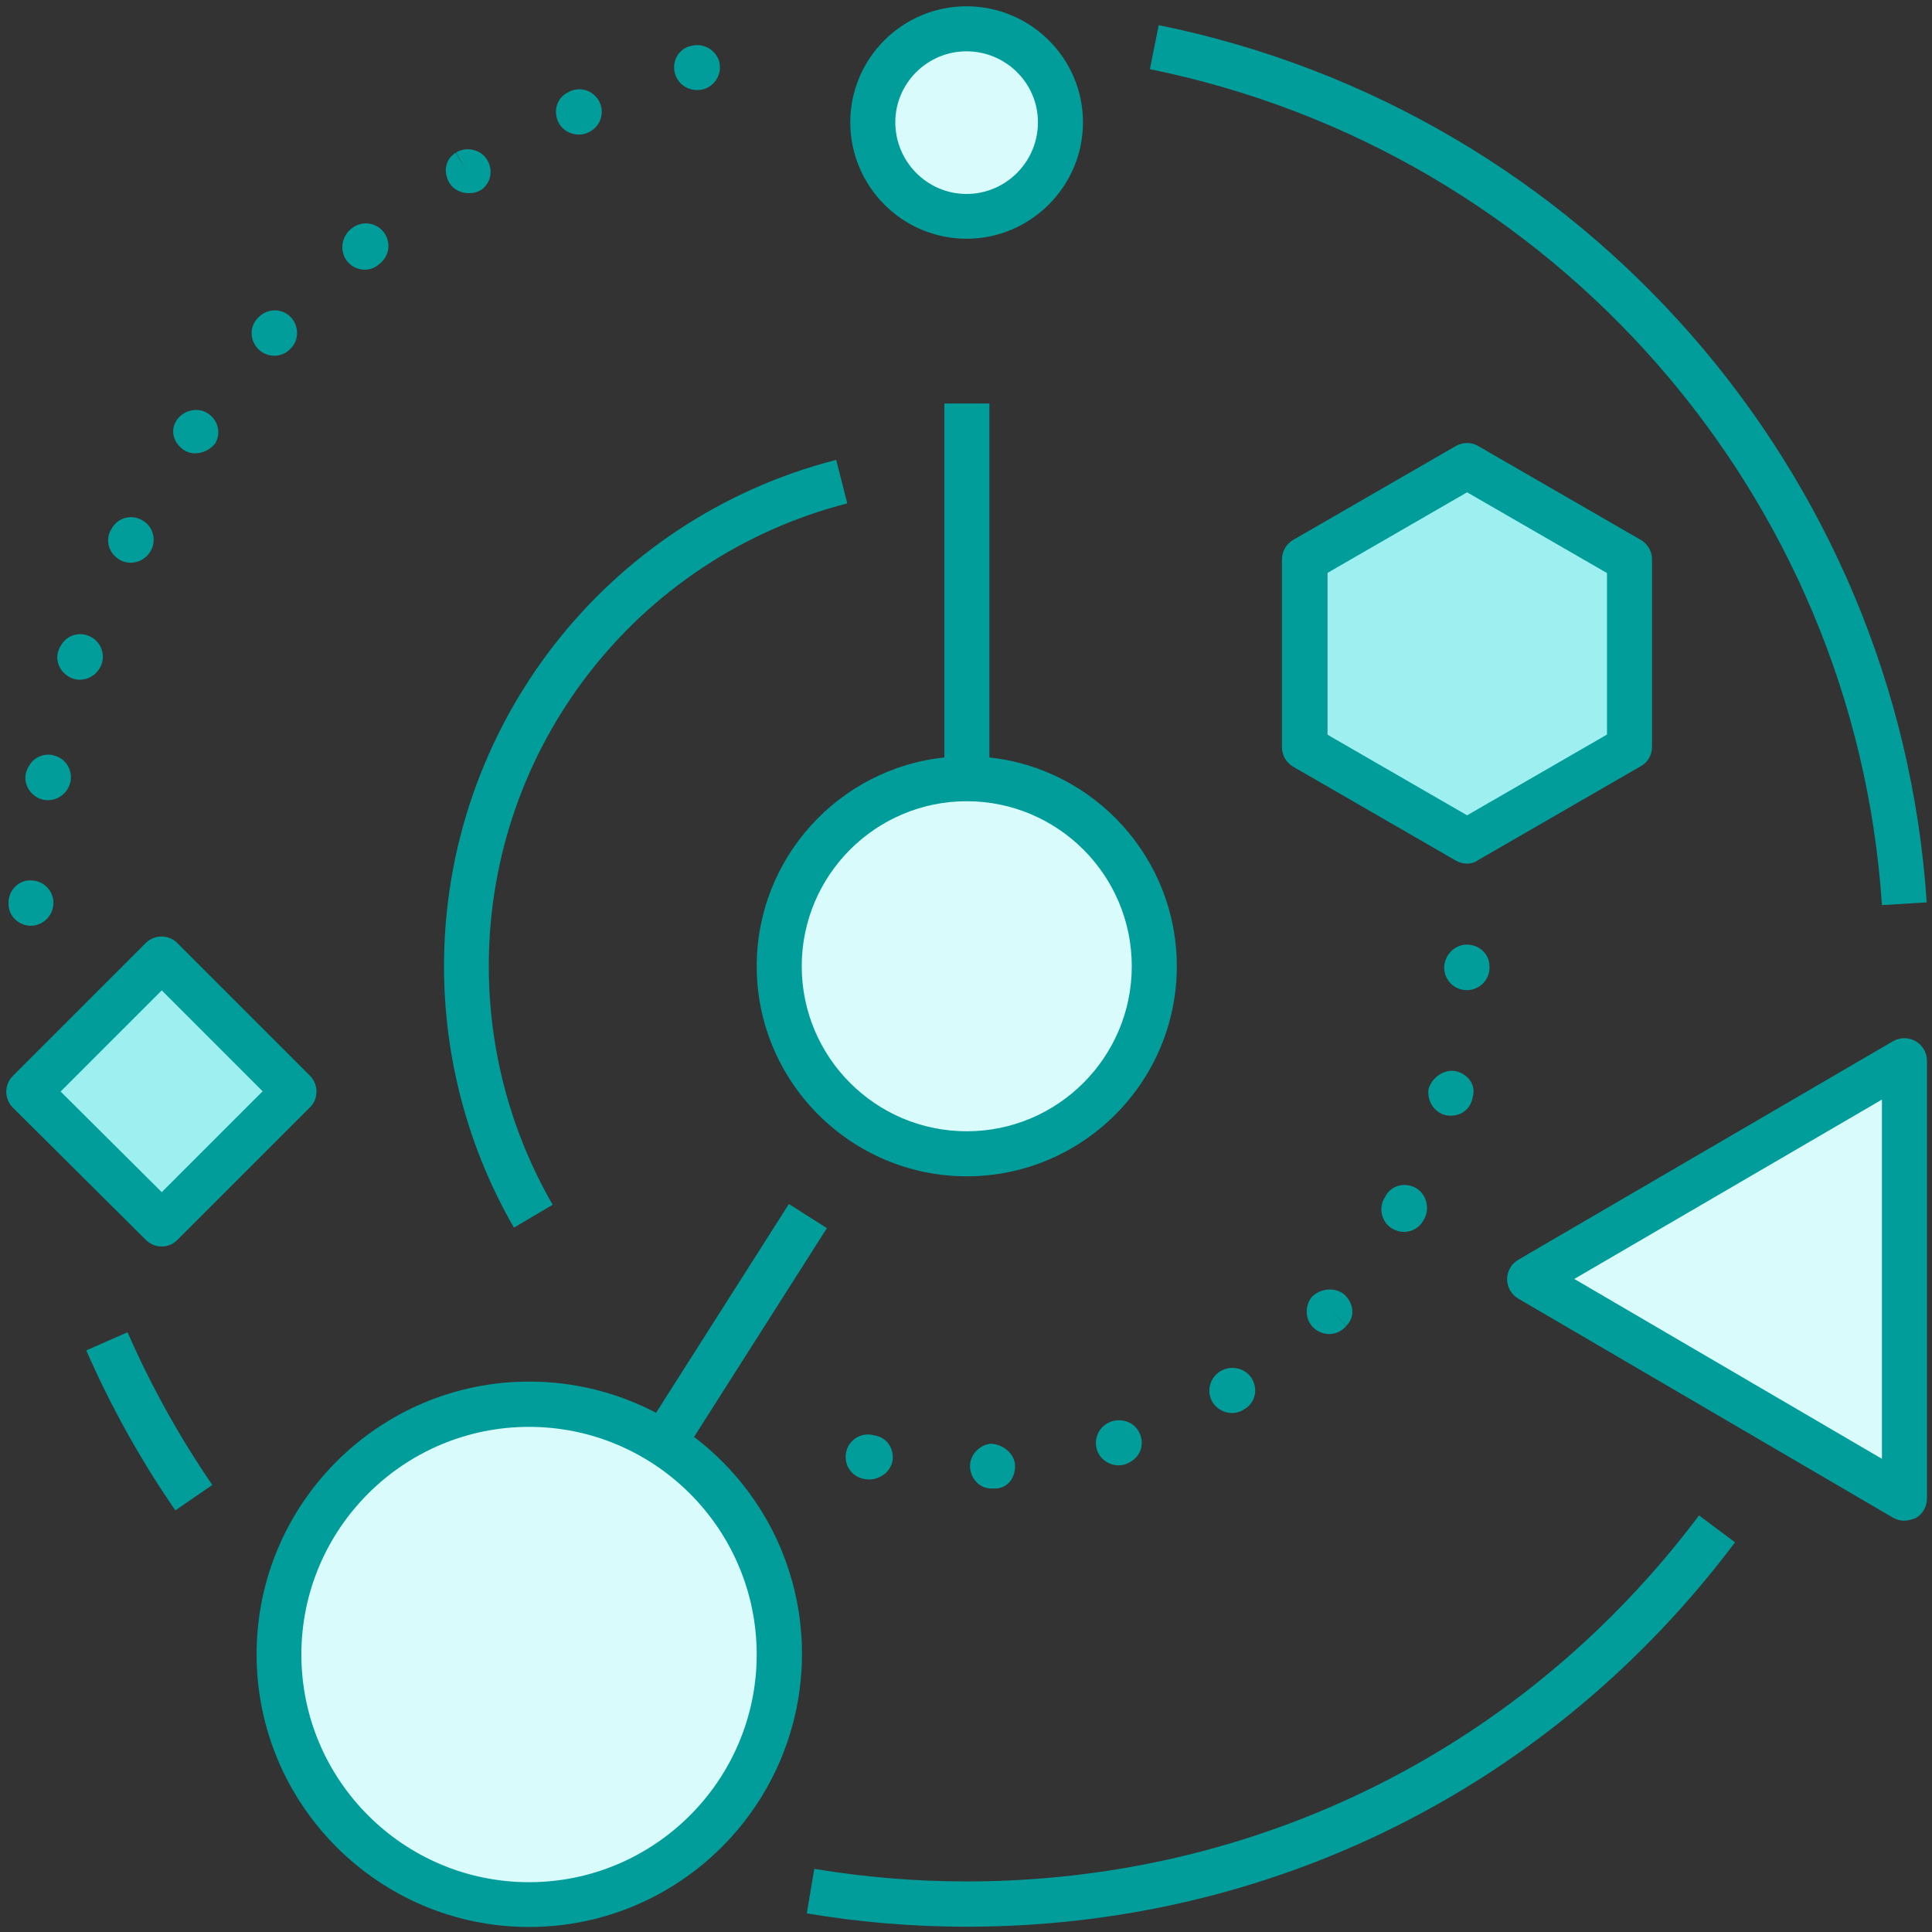 <?xml version="1.0" encoding="utf-8"?>
<!-- Generator: Adobe Illustrator 25.2.0, SVG Export Plug-In . SVG Version: 6.00 Build 0)  -->
<svg version="1.1" xmlns="http://www.w3.org/2000/svg" xmlns:xlink="http://www.w3.org/1999/xlink" x="0px" y="0px"
	 viewBox="0 0 768 768" style="enable-background:new 0 0 768 768;" xml:space="preserve">
<rect x="0" y="0" width="768" height="768" fill="#333333" stroke="none"/>
<style type="text/css">
	.st0{fill:#D9FBFB;}
	.st1{fill:#9EF0F0;}
	.st2{fill:#009D9A;}
	.st3{display:none;}
	.st4{display:inline;fill:#D9FBFB;}
	.st5{display:inline;fill:#009D9A;}
	.st6{display:inline;fill:#9EF0F0;}
	.st7{display:inline;}
</style>
<g id="complex_and_dynamic">
	<circle class="st0" cx="209.4" cy="657.7" r="96"/>
	<circle class="st0" cx="385.4" cy="382" r="72.6"/>
	<circle class="st0" cx="383.1" cy="46" r="38"/>
	<polygon class="st0" points="753.7,591.9 758.2,424.4 613.1,505.9 	"/>
	<polygon class="st1" points="12.5,432.2 63.9,383.1 116.3,434.5 67.2,485.8 	"/>
	<polygon class="st1" points="580.7,186.7 527.6,227.7 527.6,292 582.9,331.8 646.6,293.8 646.6,223.5 	"/>
	<g>
		<path class="st2" d="M210.3,766C150.6,766,102,717.4,102,657.6c0-59.8,48.6-108.4,108.4-108.4c18.2,0,35.3,4.5,50.4,12.4l52.8-83
			l15.1,9.6l-52.8,83c26.1,19.8,42.9,51.1,42.9,86.3C318.7,717.4,270.1,766,210.3,766z M210.3,567.2c-49.9,0-90.5,40.6-90.5,90.5
			c0,49.9,40.6,90.5,90.5,90.5s90.5-40.6,90.5-90.5C300.8,607.8,260.2,567.2,210.3,567.2z M384.3,765.9c-21.4,0-42.8-1.8-63.6-5.3
			l3-17.7c19.8,3.3,40.2,5,60.6,5c115.5,0,221.6-53,291.1-145.5l14.3,10.7C616.8,710.2,505.5,765.9,384.3,765.9z M757,604.5
			c-1.6,0-3.1-0.4-4.5-1.2l-149-87.1c-2.7-1.6-4.4-4.5-4.4-7.7c0-3.2,1.7-6.1,4.4-7.7l149-86.9c2.8-1.6,6.2-1.6,9,0
			c2.8,1.6,4.5,4.6,4.5,7.8v174c0,3.2-1.7,6.2-4.5,7.8C760.1,604,758.6,604.5,757,604.5z M625.8,508.4l122.3,71.5V437.1L625.8,508.4
			z M69.7,600.4c-13.8-20-25.7-41.4-35.4-63.6l16.4-7.2c9.3,21.2,20.6,41.6,33.7,60.7L69.7,600.4z M64.3,495.5
			c-2.3,0-4.6-0.9-6.3-2.6L5.1,440.3c-1.7-1.7-2.6-4-2.6-6.3c0-2.4,0.9-4.6,2.6-6.3l52.8-52.8c3.5-3.5,9.2-3.5,12.6,0l52.7,52.7
			c1.7,1.7,2.6,4,2.6,6.3c0,2.4-0.9,4.7-2.6,6.3l-52.7,52.7C68.8,494.6,66.6,495.5,64.3,495.5z M24.1,433.9l40.2,40l40.1-40.1
			l-40.1-40.1L24.1,433.9z M204.3,488c-18.2-31.5-27.8-67.4-27.8-103.9c0-94.9,64.1-177.7,155.9-201.3l4.4,17.3
			c-83.9,21.6-142.5,97.2-142.5,183.9c0,33.4,8.8,66.2,25.4,94.9L204.3,488z M384.3,467.6c-46,0-83.5-37.5-83.5-83.5
			c0-43,32.7-78.6,74.6-83V160.4h17.9v140.7c41.8,4.5,74.5,40,74.5,83C467.8,430.2,430.3,467.6,384.3,467.6z M384.3,318.5
			c-36.2,0-65.6,29.4-65.6,65.6c0,36.2,29.4,65.6,65.6,65.6s65.6-29.4,65.6-65.6C449.9,347.9,420.5,318.5,384.3,318.5z M748.1,359.8
			c-10.7-163-130.4-299.7-291-332.3l3.5-17.5c168.5,34.2,294,177.6,305.3,348.7L748.1,359.8z M583.2,343.3c-1.6,0-3.1-0.4-4.5-1.2
			l-64.6-37.3c-2.8-1.6-4.5-4.6-4.5-7.8v-74.6c0-3.2,1.7-6.2,4.5-7.8l64.6-37.3c2.8-1.6,6.2-1.6,8.9,0l64.6,37.3
			c2.8,1.6,4.5,4.6,4.5,7.7v74.6c0,3.2-1.7,6.2-4.5,7.7l-64.6,37.3C586.3,342.9,584.7,343.3,583.2,343.3z M527.6,292l55.6,32.1
			l55.6-32.1v-64.2l-55.6-32.1l-55.6,32.1V292z M384.2,94.9c-25.5,0-46.2-20.8-46.2-46.3c0-25.4,20.7-46.1,46.2-46.1
			c25.5,0,46.3,20.7,46.3,46.1C430.5,74.1,409.7,94.9,384.2,94.9z M384.2,20.4c-15.6,0-28.3,12.7-28.3,28.2
			c0,15.7,12.7,28.5,28.3,28.5c15.7,0,28.4-12.8,28.4-28.5C412.6,33,399.8,20.4,384.2,20.4z"/>
		<path class="st2" d="M12.3,368c-0.2,0-0.4,0-0.6,0c-4.9-0.4-8.6-4.4-8.3-9.3c0,0,0-0.5,0-0.5c0.4-4.9,4.6-8.8,9.6-8.2
			c4.9,0.4,8.6,4.7,8.2,9.6C20.9,364.2,16.9,368,12.3,368z"/>
		<path class="st2" d="M51.9,223.7c-1.3,0-2.7-0.3-4-1c-4.3-2.3-6.2-7.3-4-11.7c0-0.1,0.3-0.6,0.4-0.7c2.3-4.4,7.7-6,12.1-3.6
			c4.3,2.3,6,7.8,3.6,12.1C58.4,221.9,55.2,223.7,51.9,223.7z"/>
		<path class="st2" d="M31.7,270.2c-1.3,0-2.7-0.3-4-1c-4.3-2.3-6.2-7.3-4-11.7c0-0.1,0.3-0.6,0.4-0.7c2.3-4.4,7.7-6,12.1-3.6
			c4.3,2.3,6,7.8,3.6,12.1C38.2,268.4,35,270.2,31.7,270.2z"/>
		<path class="st2" d="M19,318.1c-1.3,0-2.7-0.3-4-1c-4.3-2.3-6.2-7.3-4-11.7c0-0.1,0.3-0.6,0.4-0.7c2.3-4.4,7.7-6,12.1-3.6
			c4.3,2.3,6,7.8,3.6,12.1C25.5,316.3,22.3,318.1,19,318.1z"/>
		<path class="st2" d="M77.6,180.2c-1.7,0-3.4-0.5-4.8-1.5c-4-2.9-5.3-7.9-2.4-11.9l7.2,5.3l-7.2-5.3c2.8-3.9,8.3-5,12.2-2.5
			c4,2.6,5.4,7.7,3,11.9C83.8,178.6,80.7,180.2,77.6,180.2z"/>
		<path class="st2" d="M109,141.4c-2.2,0-4.4-0.8-6.1-2.4c-3.5-3.3-3.9-8.7-0.7-12.3c0.1-0.1,0.6-0.6,0.7-0.7
			c3.5-3.5,9.2-3.5,12.6,0s3.5,9.2,0,12.6C113.8,140.5,111.4,141.4,109,141.4z"/>
		<path class="st2" d="M145,107.2c-2.5,0-4.9-1-6.7-3c-3.3-3.7-2.8-9.5,0.8-12.8c0.2-0.2,0.8-0.7,1.1-0.9c4-2.9,9.6-2,12.5,2
			c2.9,4,2,9.6-2,12.5C149.1,106.5,147.1,107.2,145,107.2z"/>
		<path class="st2" d="M186.4,76.8c-3.1,0-6.2-1.4-7.8-4.2c-2.5-4.3-1.6-9.4,2.6-11.9l4.5,7.7l-4.4-7.8c4.1-2.4,9.6-1.3,12.2,2.7
			c2.6,4,1.8,9.3-2.1,12.1C189.9,76.4,188.1,76.8,186.4,76.8z"/>
		<path class="st2" d="M230.1,53.5c-3.5,0-6.8-1.9-8.3-5.3c-1.9-4.4-0.3-9.4,4-11.5c0.3-0.1,1-0.5,1.2-0.6c4.6-1.8,9.8,0.5,11.6,5.1
			c1.8,4.6-0.5,9.8-5.1,11.6C232.4,53.3,231.3,53.5,230.1,53.5z"/>
		<path class="st2" d="M277.1,35.8c-3.9,0-7.5-2.4-8.7-6.3c-1.5-4.7,1-9.7,5.7-11.1l0.5-0.1c4.6-1.4,9.7,1.2,11.2,5.9
			c1.4,4.7-1.2,9.7-5.9,11.2C278.9,35.7,278,35.8,277.1,35.8z"/>
		<path class="st2" d="M394.1,591.7c-4.3,0-7.7-3.2-8.4-7.6c-0.8-4.9,3-9.5,7.9-10.2c4.9,0,9.9,3.9,9.9,8.9c0,4.9-3.1,8.9-8,8.9v-9
			l0,9C395,591.7,394.5,591.7,394.1,591.7z"/>
		<path class="st2" d="M345.6,588.1c-0.5,0-0.9,0-1.4-0.1c-0.4,0-1.2-0.2-1.6-0.3c-4.7-1.3-7.5-6.3-6.1-11c1.3-4.8,6.3-7.5,11.1-6.1
			c4.9,0.7,7.9,5.2,7.2,10.1C354,585,349.9,588.1,345.6,588.1z"/>
		<path class="st2" d="M489.7,561.7c-3,0-6-1.6-7.7-4.3c-2.5-4.2-1.2-9.7,3.1-12.3c4.1-2.5,9.8-1.4,12.4,2.7
			c2.6,4.1,1.7,9.4-2.4,12.1c-0.1,0.1-0.6,0.4-0.8,0.5C492.9,561.3,491.3,561.7,489.7,561.7z"/>
		<path class="st2" d="M444.6,582.5c-3,0-6-1.6-7.7-4.3c-2.5-4.2-1.2-9.7,3.1-12.3c4.1-2.5,9.8-1.4,12.4,2.7
			c2.6,4.1,1.7,9.4-2.4,12.1c-0.1,0.1-0.6,0.4-0.8,0.5C447.8,582.1,446.2,582.5,444.6,582.5z"/>
		<path class="st2" d="M528.4,530.3c-2,0-4-0.7-5.7-2c-3.9-3.1-4.3-8.9-1.2-12.8c3.5-3.5,9.7-4,13.2-0.6c3.5,3.5,4,8.6,0.5,12.1
			l-6.3-6.3l6.3,6.4C533.3,529.2,530.9,530.3,528.4,530.3z"/>
		<path class="st2" d="M558.1,489.7c-1.7,0-3.4-0.5-5-1.5c-4.1-2.7-5.2-8.3-2.5-12.4c2.2-4.5,7.5-5.9,11.8-3.8
			c4.4,2.2,6.1,7.9,3.9,12.3c-0.2,0.3-0.6,1.1-0.8,1.4C563.8,488.3,561,489.7,558.1,489.7z"/>
		<path class="st2" d="M576.8,443.5c-0.5,0-1,0-1.6-0.1c-4.9-0.8-8.1-5.7-7.3-10.6c1.4-4.7,6.5-8.1,11.2-6.9
			c4.8,1.4,7.7,5.6,6.3,10.3l-8.6-2.5l8.6,2.5C584.7,440.6,581.1,443.5,576.8,443.5z"/>
		<path class="st2" d="M583.1,393.6c-5,0-9-4-9-8.9s4-9.2,9-9.2s9,3.8,9,8.7v0.5C592.1,389.5,588.1,393.6,583.1,393.6z"/>
	</g>
</g>
<g id="warp_speed" class="st3">
	<path class="st4" d="M163.5,590c-23.5-38.5-37.1-83.7-37.1-132c0-141.1,115.5-255.4,258-255.4c94.8,0,177.6,50.6,222.4,126
		l110.1-62.1C650.4,152.1,526.6,75.2,384.8,75.2c-212.1,0-384,172.2-384,384.6c0,70.3,18.8,136.2,51.7,192.9L163.5,590z"/>
	<path class="st5" d="M713.4,660.3l-111.1-64.1l9.2-16l111.1,64.1L713.4,660.3z M56.1,660.3l-9.2-16l111.1-64.1l9.2,16L56.1,660.3z
		 M769.6,469.1H641.3v-18.5h128.3V469.1z M128.2,469.1H-0.1v-18.5h128.3V469.1z M389.3,467.8l-9.2-16l333.6-192.4l9.2,16
		L389.3,467.8z M157.9,339.6L46.8,275.4l9.2-16l111.1,64.1L157.9,339.6z M521,242.3l-16-9.2l64.1-111.1l16,9.2L521,242.3z
		 M248.4,242.3l-64.1-111.1l16-9.2L264.5,233L248.4,242.3z M394,203.3h-18.5V75H394V203.3z"/>
</g>
<g id="innundated_with_data" class="st3">
	<path class="st4" d="M393.2,180.3v199.8l68.1,42.6l21.8,48.6l-1.7,43.5l-6.7,18.4l274.5-3.9v-331L393.2,180.3z M672.2,483
		l-29.9,2.2l-2-63.1l53.9-41.6l11.4,25.4l0.6,48L672.2,483z"/>
	<polygon class="st6" points="689.3,379.5 646.6,426.1 644.9,490 606.9,476.3 585.2,448.1 582.9,417.4 589.4,392.6 611.7,373.9 
		635.4,363.6 664.1,364.4 	"/>
	<rect x="9.2" y="91.2" class="st6" width="298" height="247.8"/>
	<rect x="41" y="417.7" class="st4" width="142.3" height="216"/>
	<g id="app_developer" class="st7">
		<polygon class="st2" points="66.4,220.6 53.9,207.8 85.2,177.2 53.8,145.8 66.5,133.1 110.8,177.4 		"/>
		<polygon class="st2" points="654.9,488.5 637,488.4 637.1,422.4 683.1,376.4 695.8,389 655.1,429.8 		"/>
		<path class="st2" d="M72.6,52.2c0,6.9-5.6,12.5-12.5,12.5s-12.5-5.6-12.5-12.5s5.6-12.5,12.5-12.5S72.6,45.3,72.6,52.2z M110,39.7
			c-6.9,0-12.5,5.6-12.5,12.5s5.6,12.5,12.5,12.5c6.9,0,12.5-5.6,12.5-12.5S116.9,39.7,110,39.7z M159.9,39.7
			c-6.9,0-12.5,5.6-12.5,12.5s5.6,12.5,12.5,12.5c6.9,0,12.5-5.6,12.5-12.5S166.8,39.7,159.9,39.7z M434.1,139.4
			c-6.9,0-12.5,5.6-12.5,12.5c0,6.9,5.6,12.5,12.5,12.5c6.9,0,12.5-5.6,12.5-12.5C446.6,145,441,139.4,434.1,139.4z M484,139.4
			c-6.9,0-12.5,5.6-12.5,12.5c0,6.9,5.6,12.5,12.5,12.5c6.9,0,12.5-5.6,12.5-12.5C496.4,145,490.8,139.4,484,139.4z M533.8,139.4
			c-6.9,0-12.5,5.6-12.5,12.5c0,6.9,5.6,12.5,12.5,12.5s12.5-5.6,12.5-12.5C546.3,145,540.7,139.4,533.8,139.4z M110,588.2
			c-6.9,0-12.5,5.6-12.5,12.5s5.6,12.5,12.5,12.5c6.9,0,12.5-5.6,12.5-12.5S116.9,588.2,110,588.2z"/>
		<path class="st2" d="M200.8,762.7l0-13c0-77.9,48.4-145.9,120.1-172.1c-28.3-20.3-45.8-53.2-45.8-88.7
			c0-57.1,44.2-104.2,100.2-108.7V114.5c0-5,4-9,9-9h373.9c5,0,9,4,9,9v423.8c0,5-4,9-9,9H476.3c-7.5,11.7-17.2,22.1-28.8,30.3
			c71.7,26.2,120.2,94.2,120.2,172.1l0,13l-18,0l0-13c0-76.8-52.1-142.9-126.7-160.8c-3.7-0.9-6.5-4.1-6.8-7.9
			c-0.4-3.8,1.8-7.4,5.3-9c32.8-14.7,54-47.4,54-83.1c0-50.3-40.9-91.2-91.2-91.2c-50.3,0-91.2,40.9-91.2,91.2
			c0,35.7,21.2,68.4,54,83.1c3.5,1.6,5.6,5.2,5.3,9c-0.4,3.8-3.1,7-6.8,7.9c-74.6,17.9-126.7,84-126.7,160.8l0,13L200.8,762.7z
			 M485.5,529.3h263.7v-331h-356v181.9c56,4.6,100.2,51.6,100.2,108.7C493.4,503,490.6,516.7,485.5,529.3z M393.2,180.3h356v-56.8
			h-356V180.3z M170.2,647H49.8c-13,0-23.5-10.6-23.5-23.5V428.2c0-13,10.6-23.5,23.5-23.5h120.4c13,0,23.5,10.6,23.5,23.5v195.2
			C193.7,636.4,183.2,647,170.2,647z M44.2,572.6v50.8c0,3.1,2.5,5.6,5.6,5.6h120.4c3.1,0,5.6-2.5,5.6-5.6v-50.8H44.2z M44.2,554.7
			h131.6V428.2c0-3.1-2.5-5.6-5.6-5.6H49.8c-3.1,0-5.6,2.5-5.6,5.6V554.7z M147.4,522.4H72.6v-18h74.8V522.4z M646.1,497.4
			c-39.3,0-71.3-32-71.3-71.3s32-71.3,71.3-71.3c39.3,0,71.3,32,71.3,71.3S685.4,497.4,646.1,497.4z M646.1,372.8
			c-29.4,0-53.3,23.9-53.3,53.4c0,29.4,23.9,53.3,53.3,53.3s53.3-23.9,53.3-53.3C699.4,396.7,675.5,372.8,646.1,372.8z M147.4,472.5
			H72.6v-18h74.8V472.5z M533.8,347.8h-99.7v-17.9h99.7V347.8z M309.4,347.8H10.3c-5,0-9-4-9-9V14.8c0-5,4-9,9-9h299.1c5,0,9,4,9,9
			v324.1C318.4,343.8,314.4,347.8,309.4,347.8z M19.3,329.9h281.2V98.5H19.3V329.9z M19.3,80.6h281.2V23.8H19.3V80.6z M708.3,298
			h-99.7V280h99.7V298z M533.8,298h-99.7V280h99.7V298z M708.3,248.1h-99.7v-17.9h99.7V248.1z M533.8,248.1h-99.7v-17.9h99.7V248.1z
			 M185,248.1h-75v-17.9h75V248.1z"/>
	</g>
</g>
<g id="root_cause" class="st3">
	<g class="st7">
		<path class="st0" d="M459.8,498.7c14-11.3,26.9-23.9,38.5-37.7L459.8,498.7z"/>
		<path class="st0" d="M387.6,509.3l-2.2-148.5h166.3l-16.7,42.4l-33.4,53.9c38.4-47.4,61.4-107.7,61.4-173.4
			c0-25.7-3.5-50.6-10.1-74.2H391.5V61.1h58.2c-45.6-33.3-101.8-53-162.6-53C134.8,8.1,11.4,131.5,11.4,283.8
			s123.4,275.7,275.7,275.7c57.8,0,111.4-17.8,155.7-48.1L387.6,509.3z"/>
	</g>
	<polygon class="st6" points="19.2,209.3 137.3,212.6 135.6,360.8 20.9,359.1 11.4,283.8 	"/>
	<path class="st5" d="M753.1,766L479.6,492.4C428.9,540,360.8,569.1,286,569.1C129.8,569.1,2.7,442,2.7,285.8S129.8,2.5,286,2.5
		c97.5,0,183.7,49.5,234.6,124.7h239.2v17.9h-228c10.3,17.8,18.6,36.9,24.8,56.9h203.2v17.9H561.6c4.4,18.3,7,37.4,7.6,56.9h190.7
		v17.9H569.2c-0.6,19.5-3.2,38.5-7.6,56.9h198.3v17.9H556.6c-12.9,41.6-35.2,79.2-64.3,110.2l273.5,273.5L753.1,766z M34.2,369.6
		C69.4,475,168.9,551.1,286,551.1c45.6,0,88.5-11.5,126.1-31.9h-26.3c-5,0-9-4-9-9v-65.9H261c-5,0-9-4-9-9V294.8H145.3v65.9
		c0,5-4,9-9,9H34.2z M394.7,501.3h45.9c44.9-32.3,79.3-78.2,97.1-131.7h-143V501.3z M270,426.4h106.7v-65.8c0-5,4-9,9-9h157.3
		c5.4-21.1,8.3-43.2,8.3-65.9c0-22.7-2.8-44.8-8.3-65.8H385.7c-5,0-9-4-9-9v-65.9H270V426.4z M28.9,351.7h98.5V220H28.9
		c-5.4,21.1-8.3,43.1-8.3,65.8C20.6,308.5,23.5,330.6,28.9,351.7z M145.3,276.8h106.7V136.2c0-5,4-9,9-9h115.7V61.4c0-5,4-9,9-9
		h26.4c-37.5-20.4-80.5-32-126.2-32C168.9,20.4,69.3,96.6,34.2,202h102.2c5,0,9,4,9,9V276.8z M394.7,202h143.1
		c-17.8-53.4-52.2-99.4-97.1-131.7h-46V202z"/>
</g>
<g id="across_environment" class="st3">
	<circle class="st4" cx="82.8" cy="80.6" r="74.8"/>
	<circle class="st4" cx="283.8" cy="483.6" r="74.8"/>
	<circle class="st4" cx="685.6" cy="183.3" r="74.8"/>
	<circle class="st4" cx="85.1" cy="683.4" r="74.8"/>
	<circle class="st6" cx="85.7" cy="384.7" r="49.6"/>
	<circle class="st6" cx="487.6" cy="182.7" r="49.6"/>
	<circle class="st6" cx="282.2" cy="706.2" r="49.6"/>
	<circle class="st6" cx="684" cy="484.1" r="49.6"/>
	<path class="st5" d="M284.4,767.7c-32.5,0-58.9-26.4-58.9-58.9c0-32.5,26.4-58.9,58.9-58.9c29.4,0,53.9,21.7,58.2,49.9h132.5v-457
		c-28.2-4.3-49.9-28.8-49.9-58.2c0-32.5,26.4-58.9,58.9-58.9S543,152,543,184.5c0,29.4-21.7,53.9-49.9,58.2v466c0,5-4,9-9,9H342.6
		C338.3,746,313.8,767.7,284.4,767.7z M284.4,667.8c-22.6,0-40.9,18.4-40.9,40.9c0,22.6,18.4,40.9,40.9,40.9s40.9-18.4,40.9-40.9
		C325.3,686.2,307,667.8,284.4,667.8z M484.1,143.6c-22.6,0-40.9,18.4-40.9,40.9s18.4,40.9,40.9,40.9s40.9-18.4,40.9-40.9
		S506.7,143.6,484.1,143.6z M84.7,767.7c-46.2,0-83.9-37.6-83.9-83.9c0-43.2,32.8-78.9,74.9-83.4V442.5
		c-28.2-4.3-49.9-28.8-49.9-58.2c0-32.5,26.4-58.9,58.9-58.9s58.9,26.4,58.9,58.9c0,29.4-21.7,53.9-49.9,58.2v157.9
		c42,4.5,74.9,40.2,74.9,83.4C168.5,730,130.9,767.7,84.7,767.7z M84.7,617.9c-36.3,0-65.9,29.5-65.9,65.9s29.6,65.9,65.9,65.9
		c36.3,0,65.9-29.5,65.9-65.9S121,617.9,84.7,617.9z M84.7,343.3c-22.6,0-40.9,18.4-40.9,40.9s18.4,40.9,40.9,40.9
		s40.9-18.4,40.9-40.9S107.2,343.3,84.7,343.3z M284.4,568c-46.3,0-83.9-37.6-83.9-83.9c0-43.2,32.8-78.9,74.9-83.4V288.1L137.3,150
		c-14.4,11.6-32.7,18.6-52.6,18.6c-46.2,0-83.9-37.6-83.9-83.9c0-46.3,37.6-83.9,83.9-83.9c46.3,0,83.9,37.6,83.9,83.9
		c0,19.9-7,38.2-18.6,52.6L290.7,278c1.7,1.7,2.6,4,2.6,6.4v116.3c42,4.5,74.9,40.2,74.9,83.4C368.3,530.3,330.6,568,284.4,568z
		 M284.4,418.2c-36.3,0-65.9,29.5-65.9,65.9S248,550,284.4,550c36.3,0,65.9-29.5,65.9-65.9S320.7,418.2,284.4,418.2z M84.7,18.8
		c-36.3,0-65.9,29.6-65.9,65.9c0,36.3,29.6,65.9,65.9,65.9c36.3,0,65.9-29.6,65.9-65.9C150.6,48.3,121,18.8,84.7,18.8z M682.9,542.6
		c-32.5,0-58.9-26.4-58.9-58.9c0-29.7,22.1-54.4,50.8-58.4V267.9c-42-4.5-74.9-40.2-74.9-83.4c0-46.2,37.6-83.9,83.9-83.9
		c46.2,0,83.9,37.6,83.9,83.9c0,43.2-32.9,78.9-74.9,83.4v157.7c27.8,4.7,49.1,29,49.1,58.1C741.9,516.2,715.4,542.6,682.9,542.6z
		 M682.9,442.8c-22.6,0-40.9,18.4-40.9,40.9s18.4,40.9,40.9,40.9c22.6,0,40.9-18.4,40.9-40.9S705.5,442.8,682.9,442.8z M683.8,118.6
		c-36.3,0-65.9,29.6-65.9,65.9c0,36.3,29.5,65.9,65.9,65.9s65.9-29.6,65.9-65.9C749.7,148.2,720.1,118.6,683.8,118.6z"/>
</g>
<g id="holistic" class="st3">
	<circle class="st4" cx="229.7" cy="115.6" r="61.4"/>
	<circle class="st4" cx="537.8" cy="115.6" r="61.4"/>
	<circle class="st4" cx="229.7" cy="652.5" r="61.4"/>
	<circle class="st4" cx="537.8" cy="652.5" r="61.4"/>
	<circle class="st4" cx="696.3" cy="384.6" r="61.4"/>
	<circle class="st4" cx="75.7" cy="384.6" r="61.4"/>
	<polygon class="st6" points="332.9,297.2 291.4,384.7 337.5,464.5 429.7,464.5 475.8,384.7 429.7,304.8 	"/>
	<g id="network" class="st7">
		<path class="st2" d="M435.1,483.1H332.2c-3.3,0-6.4-1.8-8-4.6l-51.5-89.1c-1.7-2.9-1.7-6.4,0-9.3l51.5-89.1c1.6-2.9,4.7-4.6,8-4.6
			h102.9c3.3,0,6.4,1.8,8,4.6l51.5,89.1c1.7,2.9,1.7,6.4,0,9.3l-51.5,89.1C441.4,481.3,438.4,483.1,435.1,483.1z M337.5,464.5h92.2
			l46.1-79.9l-46.1-79.9h-92.2l-46.1,79.9L337.5,464.5z"/>
		<rect x="139.2" y="375.4" class="st2" width="141.5" height="18.5"/>
		<polygon class="st2" points="269.4,601 253.4,591.8 324.1,469.2 340.2,478.4 		"/>
		
			<rect x="461.2" y="464.3" transform="matrix(0.866 -0.5 0.5 0.866 -204.503 306.89)" class="st2" width="18.5" height="141.5"/>
		<rect x="486.6" y="375.4" class="st2" width="141.5" height="18.5"/>
		
			<rect x="399.7" y="225" transform="matrix(0.501 -0.866 0.866 0.501 32.14 524.232)" class="st2" width="141.5" height="18.5"/>
		<path class="st2" d="M74.8,458.3c-40.6,0-73.6-33-73.6-73.6s33-73.6,73.6-73.6s73.6,33,73.6,73.6S115.4,458.3,74.8,458.3z
			 M74.8,329.6c-30.4,0-55.1,24.7-55.1,55.1c0,30.4,24.7,55.1,55.1,55.1s55.1-24.7,55.1-55.1C129.9,354.3,105.2,329.6,74.8,329.6z"
			/>
		<path class="st2" d="M229.1,725.7c-12.5,0-25.1-3.2-36.7-9.9c-17-9.8-29.2-25.7-34.3-44.7c-5.1-19-2.5-38.8,7.4-55.8l0,0
			c9.8-17,25.7-29.2,44.7-34.3c18.9-5.1,38.8-2.5,55.8,7.4c35.1,20.3,47.2,65.4,26.9,100.5C279.4,712.5,254.6,725.7,229.1,725.7z
			 M229.3,597c-4.8,0-9.6,0.6-14.3,1.9c-14.2,3.8-26.1,12.9-33.4,25.7h0c-7.4,12.7-9.3,27.6-5.5,41.8c3.8,14.2,12.9,26.1,25.7,33.4
			c26.3,15.2,60,6.1,75.2-20.2c15.2-26.3,6.1-60.1-20.2-75.2C248.3,599.5,238.9,597,229.3,597z"/>
		<path class="st2" d="M538.1,725.7c-6.4,0-12.8-0.9-19.2-2.5c-19-5.1-34.9-17.3-44.7-34.3l0,0c-20.3-35.1-8.2-80.2,26.9-100.5
			c17-9.9,36.9-12.4,55.8-7.4c19,5.1,34.9,17.3,44.7,34.3c9.8,17,12.4,36.8,7.4,55.8c-5.1,19-17.3,34.9-34.3,44.7
			C563.5,722.4,550.9,725.7,538.1,725.7z M490.3,679.6c15.2,26.3,48.8,35.4,75.2,20.2c26.3-15.2,35.3-49,20.2-75.2
			c-7.4-12.7-19.2-21.8-33.4-25.7c-14.2-3.8-29.1-1.9-41.8,5.5C484.2,619.6,475.1,653.3,490.3,679.6L490.3,679.6z"/>
		<path class="st2" d="M692.4,458.3c-40.6,0-73.6-33-73.6-73.6s33-73.6,73.6-73.6s73.6,33,73.6,73.6S733,458.3,692.4,458.3z
			 M692.4,329.6c-30.4,0-55.1,24.7-55.1,55.1c0,30.4,24.7,55.1,55.1,55.1c30.4,0,55.1-24.7,55.1-55.1
			C747.5,354.3,722.8,329.6,692.4,329.6z"/>
		<path class="st2" d="M537.9,190.9c-12.7,0-25.3-3.3-36.7-9.9c-35.2-20.3-47.2-65.4-26.9-100.5c9.8-17,25.7-29.2,44.7-34.3
			c19-5.1,38.8-2.5,55.8,7.4c17,9.8,29.2,25.7,34.3,44.7c5.1,19,2.5,38.8-7.4,55.8c-9.8,17-25.7,29.2-44.7,34.3
			C550.7,190.1,544.3,190.9,537.9,190.9z M538.1,62.2c-4.8,0-9.6,0.6-14.3,1.9c-14.2,3.8-26.1,12.9-33.4,25.7
			c-15.2,26.3-6.1,60,20.2,75.2c12.8,7.3,27.6,9.3,41.8,5.5c14.2-3.8,26.1-12.9,33.4-25.7c7.3-12.7,9.3-27.6,5.5-41.8
			c-3.8-14.2-12.9-26.1-25.7-33.4C557.1,64.7,547.6,62.2,538.1,62.2z"/>
		<path class="st2" d="M229.3,190.9c-6.4,0-12.8-0.8-19.2-2.5c-19-5.1-34.9-17.3-44.7-34.3c-9.8-17-12.5-36.9-7.4-55.8
			c5.1-19,17.3-34.9,34.3-44.7c17-9.8,36.8-12.4,55.8-7.4c19,5.1,34.9,17.3,44.7,34.3c9.8,17,12.5,36.9,7.4,55.8
			S283.1,171.2,266,181C254.7,187.5,242.1,190.9,229.3,190.9z M229.1,62.2c-9.3,0-18.8,2.4-27.4,7.4C189,76.9,179.9,88.8,176,103
			c-3.8,14.2-1.9,29,5.5,41.8c15.2,26.3,48.9,35.4,75.2,20.2c26.3-15.2,35.3-48.9,20.2-75.2C266.7,72.1,248.2,62.2,229.1,62.2z"/>
		<rect x="293.3" y="108" class="st2" width="180.7" height="18.5"/>
		
			<rect x="605.9" y="160.6" transform="matrix(0.866 -0.5 0.5 0.866 -43.065 341.181)" class="st2" width="18.5" height="180.6"/>
		
			<rect x="524.9" y="509.1" transform="matrix(0.5 -0.866 0.866 0.5 -141.213 792.288)" class="st2" width="180.6" height="18.5"/>
		<rect x="293.3" y="642.8" class="st2" width="180.7" height="18.5"/>
		
			<rect x="142.8" y="428.1" transform="matrix(0.866 -0.5 0.5 0.866 -238.839 145.489)" class="st2" width="18.5" height="180.7"/>
		
			<rect x="61.7" y="241.7" transform="matrix(0.501 -0.866 0.866 0.501 -141.324 256.927)" class="st2" width="180.7" height="18.5"/>
		<rect x="287.5" y="163.5" transform="matrix(0.866 -0.5 0.5 0.866 -77.368 179.773)" class="st2" width="18.5" height="141.5"/>
	</g>
</g>
<g id="cloud_native" class="st3">
	<polygon class="st4" points="746.8,273.7 713.3,225.2 664.7,196.7 622.8,185 608.6,123.9 578.5,74.5 524.9,29.3 437,9.2 
		364.1,25.1 306.4,64.4 265.4,114.7 235.2,105.4 149.8,109.6 82,144.8 35.1,197.5 15,256.1 14.2,323.1 46.8,401 105.4,451.2 
		174.2,475.6 641.3,473 689.8,454.6 723.3,421.1 750.1,376.7 760.1,333.2 	"/>
	<g id="cloud_strategy" class="st7">
		<g id="Download_x2F_Expand_x2F_Deployment_04_1_">
			<path class="st2" d="M612.3,484.1c-0.2,0-2.2-0.1-2.4-0.1c-4.9-0.3-9.3-4.5-9.1-9.4c0.2-4.8,3.5-8.6,8.2-8.6c0.1,0,0.1,0,0.2,0
				l3,0.2c74.8,0,135.7-60.8,135.7-135.6c0-71.2-55.5-130.7-126.3-135.5c-4.5-0.3-8.1-3.9-8.3-8.5c-4.9-94.2-82.6-167.9-176.8-167.9
				c-68.4,0-131.4,40.2-160.5,102.3c-2,4.3-7.1,6.3-11.5,4.5c-21.5-8.8-44.1-13.3-67.3-13.3c-97.6,0-177,79.5-177,177.3
				c0,88.9,65.7,164.8,152.8,176.7c4.9,0.7,8.3,5.2,7.7,10.1c-0.7,4.9-5.2,8.2-10.1,7.7C74.9,470.8,2.5,387.2,2.5,289.4
				c0-107.6,87.4-195.2,194.9-195.2c22.7,0,45,3.9,66.3,11.6C297.1,41.8,364.1,0.8,436.6,0.8C537.8,0.8,621.6,78,630.7,178
				c76.5,9.1,135.3,74.7,135.3,152.6C766,415.3,697,484.1,612.3,484.1z"/>
			<rect x="251" y="288.8" class="st2" width="17.9" height="472.2"/>
			<rect x="499.5" y="288.8" class="st2" width="17.9" height="472.2"/>
		</g>
		<rect x="260" y="329.6" class="st2" width="248.5" height="17.9"/>
		<rect x="260" y="453.8" class="st2" width="248.5" height="17.9"/>
		<rect x="260" y="578.1" class="st2" width="248.5" height="17.9"/>
		<rect x="260" y="702.3" class="st2" width="248.5" height="17.9"/>
	</g>
</g>
<g id="comprehensive" class="st3">
	<circle class="st6" cx="383.8" cy="84.8" r="73.7"/>
	<circle class="st6" cx="383.8" cy="679.3" r="73.7"/>
	<circle class="st6" cx="82.4" cy="382.9" r="73.7"/>
	<circle class="st6" cx="681.8" cy="382.9" r="73.7"/>
	<circle class="st4" cx="596.4" cy="170.2" r="73.7"/>
	<circle class="st4" cx="596.4" cy="593.5" r="73.7"/>
	<circle class="st4" cx="172.8" cy="593.5" r="73.7"/>
	<circle class="st4" cx="172.8" cy="169.9" r="73.7"/>
	<g id="marketplace" class="st7">
		<path class="st2" d="M384.2,765.7c-46,0-83.5-37.5-83.5-83.5s37.5-83.5,83.5-83.5s83.5,37.5,83.5,83.5S430.3,765.7,384.2,765.7z
			 M384.2,616.5c-36.2,0-65.6,29.4-65.6,65.6c0,36.2,29.4,65.6,65.6,65.6c36.2,0,65.6-29.4,65.6-65.6
			C449.8,645.9,420.4,616.5,384.2,616.5z M595.1,678.3c-22.3,0-43.3-8.7-59.1-24.5s-24.5-36.7-24.5-59.1s8.7-43.3,24.5-59.1
			c31.6-31.6,86.6-31.6,118.1,0c15.8,15.8,24.5,36.7,24.5,59.1s-8.7,43.3-24.5,59.1l0,0C638.4,669.6,617.4,678.3,595.1,678.3z
			 M595.1,529.2c-17.5,0-34,6.8-46.4,19.2c-12.4,12.4-19.2,28.9-19.2,46.4s6.8,34,19.2,46.4c24.8,24.8,68,24.8,92.8,0l0,0
			c12.4-12.4,19.2-28.9,19.2-46.4s-6.8-34-19.2-46.4C629.1,536,612.7,529.2,595.1,529.2z M173.3,678.3c-22.3,0-43.3-8.7-59-24.5
			c-15.8-15.8-24.5-36.7-24.5-59.1s8.7-43.3,24.5-59.1c31.5-31.6,86.5-31.6,118.1,0c15.8,15.8,24.5,36.7,24.5,59.1
			s-8.7,43.3-24.5,59.1S195.6,678.3,173.3,678.3z M173.3,529.2c-17.5,0-34,6.8-46.4,19.2c-12.4,12.4-19.2,28.9-19.2,46.4
			s6.8,34,19.2,46.4l0,0c24.8,24.8,68,24.8,92.8,0c12.4-12.4,19.2-28.9,19.2-46.4s-6.8-34-19.2-46.4
			C207.3,536,190.9,529.2,173.3,529.2z M682.5,467.4c-46,0-83.5-37.5-83.5-83.5s37.5-83.5,83.5-83.5s83.5,37.5,83.5,83.5
			S728.5,467.4,682.5,467.4z M682.5,318.3c-36.2,0-65.6,29.4-65.6,65.6s29.4,65.6,65.6,65.6c36.2,0,65.6-29.4,65.6-65.6
			S718.7,318.3,682.5,318.3z M86,467.4c-46,0-83.5-37.5-83.5-83.5s37.5-83.5,83.5-83.5s83.5,37.5,83.5,83.5S132,467.4,86,467.4z
			 M86,318.3c-36.2,0-65.6,29.4-65.6,65.6s29.4,65.6,65.6,65.6s65.6-29.4,65.6-65.6S122.2,318.3,86,318.3z M595.1,256.5
			c-22.3,0-43.3-8.7-59.1-24.5c-15.8-15.8-24.5-36.7-24.5-59s8.7-43.3,24.5-59.1c31.6-31.6,86.6-31.6,118.1,0
			c15.8,15.8,24.5,36.7,24.5,59.1s-8.7,43.3-24.5,59C638.4,247.8,617.4,256.5,595.1,256.5z M595.1,107.4c-17.5,0-34,6.8-46.4,19.2
			c-12.4,12.4-19.2,28.9-19.2,46.4s6.8,34,19.2,46.4c24.8,24.8,68,24.8,92.8,0c12.4-12.4,19.2-28.9,19.2-46.4s-6.8-34-19.2-46.4l0,0
			C629.1,114.2,612.7,107.4,595.1,107.4z M173.3,256.5c-22.3,0-43.3-8.7-59-24.5c-15.8-15.8-24.5-36.7-24.5-59s8.7-43.3,24.5-59.1
			c32.5-32.6,85.5-32.6,118.1,0c32.6,32.6,32.6,85.5,0,118.1C216.6,247.8,195.6,256.5,173.3,256.5z M173.3,107.4
			c-16.8,0-33.6,6.4-46.4,19.2c-12.4,12.4-19.2,28.9-19.2,46.4s6.8,34,19.2,46.4c24.8,24.8,68,24.8,92.8,0
			c25.6-25.6,25.6-67.2,0-92.8C206.9,113.8,190.1,107.4,173.3,107.4z M384.2,169.1c-46,0-83.5-37.5-83.5-83.5s37.5-83.5,83.5-83.5
			s83.5,37.5,83.5,83.5S430.3,169.1,384.2,169.1z M384.2,20c-36.2,0-65.6,29.4-65.6,65.6s29.4,65.6,65.6,65.6
			c36.2,0,65.6-29.4,65.6-65.6S420.4,20,384.2,20z"/>
		<g>
			<rect x="374.9" y="234.8" class="st2" width="18.7" height="298.3"/>
			<rect x="235.1" y="374.5" class="st2" width="298.3" height="18.7"/>
			<polygon class="st2" points="483.1,495.9 272.2,285 285.4,271.8 496.3,482.7 			"/>
			<polygon class="st2" points="285.4,495.9 272.2,482.7 483.1,271.8 496.3,285 			"/>
		</g>
	</g>
</g>
<g id="in_context" class="st3">
	<circle class="st4" cx="84.7" cy="86.9" r="73.7"/>
	<circle class="st4" cx="280.6" cy="477" r="73.7"/>
	<circle class="st4" cx="82.7" cy="674.6" r="73.7"/>
	<circle class="st4" cx="477.9" cy="672.9" r="73.7"/>
	<circle class="st4" cx="670.4" cy="674.6" r="73.7"/>
	<rect x="408.6" y="406" class="st6" width="139" height="142.3"/>
	<rect x="211" y="603.6" class="st6" width="139" height="142.3"/>
	<path class="st5" d="M672.9,757.6c-45.4,0-82.4-37-82.4-82.4s37-82.4,82.4-82.4c45.4,0,82.4,37,82.4,82.4S718.3,757.6,672.9,757.6z
		 M672.9,610.5c-35.7,0-64.7,29-64.7,64.7s29,64.7,64.7,64.7c35.7,0,64.7-29,64.7-64.7S708.6,610.5,672.9,610.5z M476.6,757.6
		c-45.4,0-82.4-37-82.4-82.4s37-82.4,82.4-82.4s82.4,37,82.4,82.4S522.1,757.6,476.6,757.6z M476.6,610.5c-35.7,0-64.7,29-64.7,64.7
		s29,64.7,64.7,64.7s64.7-29,64.7-64.7S512.4,610.5,476.6,610.5z M354,757.6H206.9c-4.9,0-8.8-4-8.8-8.8V601.6c0-4.9,4-8.8,8.8-8.8
		H354c4.9,0,8.8,4,8.8,8.8v147.2C362.8,753.7,358.9,757.6,354,757.6z M215.7,740h129.5V610.5H215.7V740z M84.2,757.6
		c-45.4,0-82.4-37-82.4-82.4s37-82.4,82.4-82.4s82.4,37,82.4,82.4S129.7,757.6,84.2,757.6z M84.2,610.5c-35.7,0-64.8,29-64.8,64.7
		S48.5,740,84.2,740s64.8-29,64.8-64.7S119.9,610.5,84.2,610.5z M757.8,561.4H587.9c-3.2,0-6.1-1.7-7.6-4.4c-1.6-2.7-1.6-6.1,0-8.8
		l85-147.2c3.2-5.5,12.1-5.5,15.3,0l85,147.2c1.6,2.7,1.6,6.1,0,8.8S761,561.4,757.8,561.4z M603.2,543.7h139.4l-69.7-120.7
		L603.2,543.7z M550.2,561.4H403.1c-4.9,0-8.8-4-8.8-8.8V405.4c0-4.9,4-8.8,8.8-8.8h147.2c4.9,0,8.8,4,8.8,8.8v147.2
		C559.1,557.5,555.1,561.4,550.2,561.4z M411.9,543.7h129.5V414.2H411.9V543.7z M280.4,561.4c-45.4,0-82.4-37-82.4-82.4
		c0-45.4,37-82.4,82.4-82.4s82.4,37,82.4,82.4C362.8,524.4,325.9,561.4,280.4,561.4z M280.4,414.2c-35.7,0-64.8,29.1-64.8,64.8
		c0,35.7,29.1,64.8,64.8,64.8s64.8-29.1,64.8-64.8C345.2,443.3,316.1,414.2,280.4,414.2z M84.2,414.2c-2.3,0-4.5-0.9-6.2-2.6
		L8.6,342.3l12.5-12.5l54.3,54.3V233.7H93v150.4l54.3-54.3l12.5,12.5l-69.4,69.4C88.7,413.4,86.5,414.2,84.2,414.2z M84.2,169
		c-45.4,0-82.4-37-82.4-82.4s37-82.4,82.4-82.4s82.4,37,82.4,82.4S129.7,169,84.2,169z M84.2,21.8c-35.7,0-64.8,29.1-64.8,64.8
		s29.1,64.8,64.8,64.8S149,122.3,149,86.6S119.9,21.8,84.2,21.8z"/>
</g>
<g id="fast_and_easy" class="st3">
	<circle class="st4" cx="384.5" cy="382.2" r="375.3"/>
	<g id="timelapse" class="st7">
		<polygon class="st2" points="216.5,490 207.6,474.5 375.3,377.7 375.3,109.5 393.2,109.5 393.2,388.1 		"/>
		<path class="st2" d="M384.2,764.7C173.7,764.7,2.5,593.4,2.5,382.9S173.7,1.1,384.2,1.1S766,172.4,766,382.9
			c0,112.6-48,216.6-132.6,289.3h123.7v17.9H599V532h17.9v130.7c83.6-69.4,131.2-170.4,131.2-279.8C748.1,182.2,584.9,19,384.2,19
			C183.6,19,20.4,182.2,20.4,382.9c0,200.6,163.2,363.9,363.9,363.9V764.7z"/>
	</g>
</g>
</svg>
